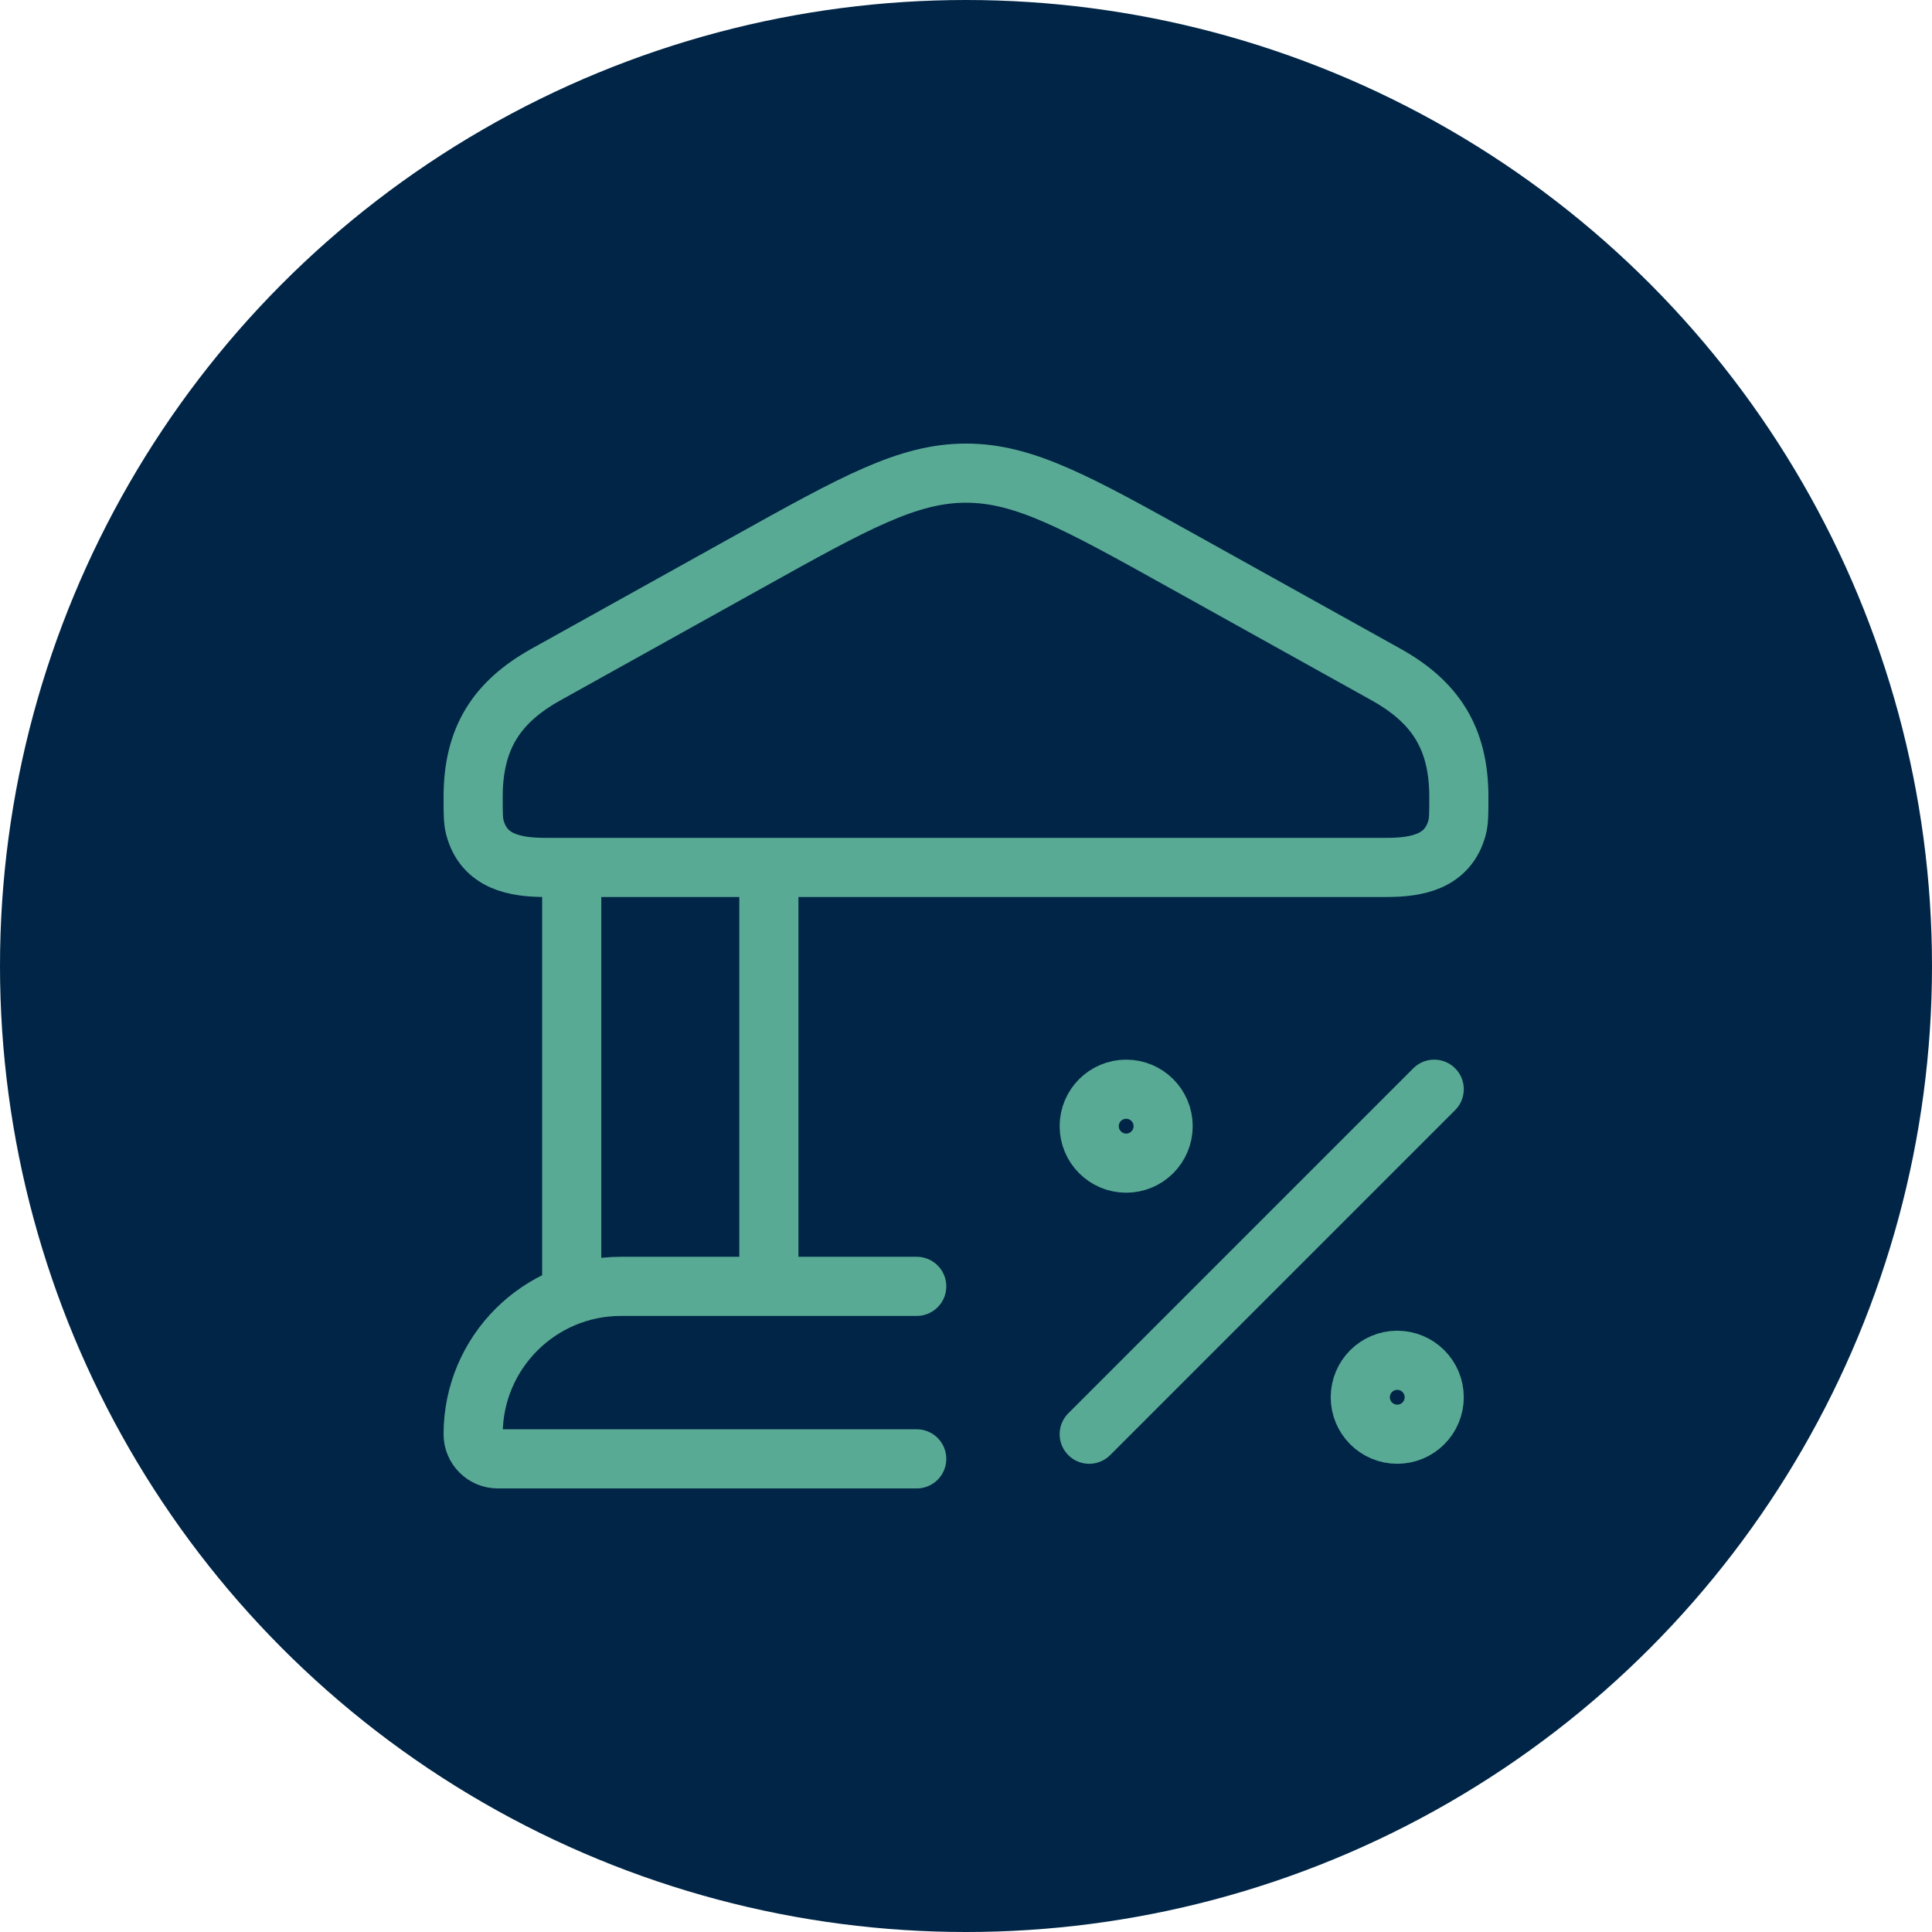 <?xml version="1.0" encoding="UTF-8"?> <svg xmlns="http://www.w3.org/2000/svg" width="98" height="98" viewBox="0 0 98 98" fill="none"><circle cx="49" cy="49" r="49" fill="#002546"></circle><path d="M24 40.423C24 37.432 25.206 35.6 27.702 34.211L37.975 28.494C43.358 25.498 46.049 24 49 24C51.951 24 54.642 25.498 60.025 28.494L70.299 34.211C72.794 35.6 74 37.432 74 40.423C74 41.234 74 41.639 73.912 41.972C73.446 43.724 71.859 44 70.327 44H27.673C26.141 44 24.554 43.724 24.088 41.972C24 41.639 24 41.234 24 40.423Z" stroke="#59AA95" stroke-width="3"></path><path d="M29 44V65.25M39 44V65.25" stroke="#59AA95" stroke-width="3"></path><path d="M46.5 65.25H31.5C27.358 65.25 24 68.608 24 72.75C24 73.44 24.56 74 25.25 74H46.5" stroke="#59AA95" stroke-width="3" stroke-linecap="round"></path><path d="M72.75 55.25L55.25 72.75" stroke="#59AA95" stroke-width="3" stroke-linecap="round" stroke-linejoin="round"></path><path d="M57.125 59C58.16 59 59 58.16 59 57.125C59 56.09 58.16 55.25 57.125 55.25C56.09 55.25 55.25 56.09 55.25 57.125C55.25 58.16 56.09 59 57.125 59Z" stroke="#59AA95" stroke-width="3"></path><path d="M70.875 72.75C71.91 72.75 72.75 71.91 72.75 70.875C72.75 69.84 71.91 69 70.875 69C69.84 69 69 69.84 69 70.875C69 71.91 69.84 72.75 70.875 72.75Z" stroke="#59AA95" stroke-width="3"></path></svg> 
